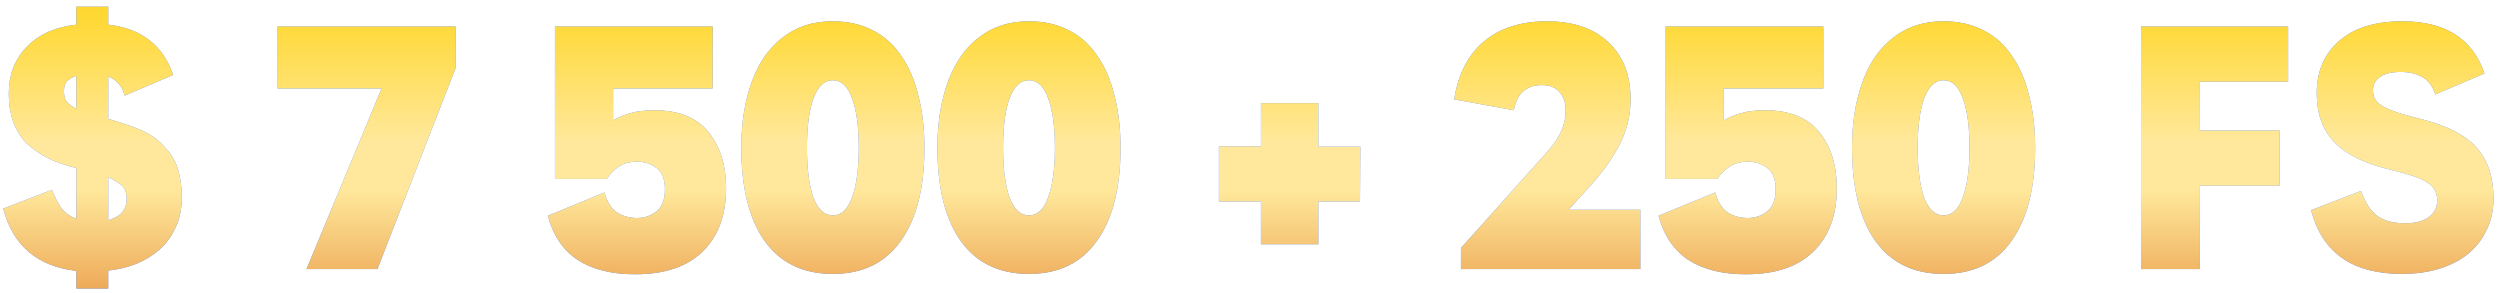 <svg width="333" height="39" viewBox="0 0 333 39" fill="none" xmlns="http://www.w3.org/2000/svg">
<path d="M14.42 38.436H10.17V36.086C4.97 35.486 1.72 32.719 0.42 27.786L6.92 25.286C7.253 26.153 7.653 26.936 8.12 27.636C8.587 28.303 9.27 28.803 10.17 29.136V22.386C8.637 22.02 7.32 21.553 6.22 20.986C5.12 20.386 4.187 19.72 3.42 18.986C1.92 17.32 1.17 15.186 1.17 12.586C1.17 11.186 1.387 9.953 1.82 8.886C2.287 7.786 2.92 6.853 3.72 6.086C4.52 5.286 5.47 4.653 6.57 4.186C7.67 3.72 8.87 3.42 10.17 3.286V0.886H14.42V3.286C18.82 3.786 21.703 6.02 23.07 9.986L16.62 12.736C16.287 11.503 15.553 10.653 14.42 10.186V15.836C15.787 16.203 17.17 16.669 18.57 17.236C19.97 17.803 21.137 18.636 22.07 19.736C22.837 20.536 23.387 21.486 23.72 22.586C24.053 23.686 24.22 24.936 24.22 26.336C24.22 27.77 23.953 29.07 23.42 30.236C22.92 31.369 22.22 32.353 21.32 33.186C20.42 33.986 19.37 34.636 18.17 35.136C17.003 35.603 15.754 35.903 14.42 36.036V38.436ZM10.17 10.086C9.637 10.286 9.22 10.536 8.92 10.836C8.653 11.103 8.52 11.553 8.52 12.186V12.236C8.52 12.603 8.603 12.986 8.77 13.386C8.903 13.553 9.037 13.703 9.17 13.836C9.337 13.97 9.553 14.12 9.82 14.286C9.887 14.319 9.937 14.353 9.97 14.386C10.037 14.386 10.104 14.419 10.17 14.486V10.086ZM14.42 29.336C14.92 29.169 15.37 28.97 15.77 28.736C16.503 28.203 16.87 27.47 16.87 26.536C16.87 26.003 16.787 25.57 16.62 25.236C16.453 24.869 16.137 24.553 15.67 24.286C15.204 23.986 14.787 23.77 14.42 23.636V29.336ZM50.827 11.786H36.977V3.536H60.677V9.086L50.277 35.836H40.827L50.827 11.786ZM84.617 36.536C81.484 36.536 78.934 35.903 76.967 34.636C75 33.336 73.667 31.369 72.967 28.736L80.517 25.636C80.85 26.869 81.4 27.753 82.167 28.286C82.967 28.786 83.85 29.036 84.817 29.036C85.85 29.036 86.734 28.736 87.467 28.136C88.2 27.536 88.567 26.553 88.567 25.186C88.567 23.886 88.2 22.953 87.467 22.386C86.734 21.82 85.867 21.536 84.867 21.536C83.867 21.536 83.034 21.77 82.367 22.236C81.734 22.669 81.217 23.203 80.817 23.836H73.917V3.536H94.917V11.786H81.667V16.036C82.334 15.636 83.084 15.319 83.917 15.086C84.784 14.819 85.867 14.686 87.167 14.686C90.4 14.686 92.8 15.653 94.367 17.586C95.934 19.52 96.717 22.02 96.717 25.086C96.717 28.653 95.684 31.453 93.617 33.486C91.55 35.52 88.55 36.536 84.617 36.536ZM110.938 36.486C106.971 36.486 103.938 35.02 101.838 32.086C99.771 29.153 98.738 25.02 98.738 19.686C98.738 17.186 99.004 14.903 99.538 12.836C100.071 10.77 100.838 9.003 101.838 7.536C102.871 6.07 104.138 4.92 105.638 4.086C107.171 3.253 108.938 2.836 110.938 2.836C112.938 2.836 114.704 3.236 116.238 4.036C117.771 4.803 119.038 5.936 120.038 7.436C121.071 8.903 121.838 10.686 122.338 12.786C122.871 14.853 123.138 17.153 123.138 19.686C123.138 25.02 122.088 29.153 119.988 32.086C117.921 35.02 114.904 36.486 110.938 36.486ZM110.938 28.686C112.071 28.686 112.921 27.886 113.488 26.286C114.088 24.653 114.388 22.453 114.388 19.686C114.388 16.886 114.088 14.686 113.488 13.086C112.921 11.486 112.071 10.686 110.938 10.686C109.804 10.686 108.938 11.503 108.338 13.136C107.771 14.736 107.488 16.919 107.488 19.686C107.488 22.453 107.771 24.653 108.338 26.286C108.938 27.886 109.804 28.686 110.938 28.686ZM137.061 36.486C133.094 36.486 130.061 35.02 127.961 32.086C125.894 29.153 124.861 25.02 124.861 19.686C124.861 17.186 125.127 14.903 125.661 12.836C126.194 10.77 126.961 9.003 127.961 7.536C128.994 6.07 130.261 4.92 131.761 4.086C133.294 3.253 135.061 2.836 137.061 2.836C139.061 2.836 140.827 3.236 142.361 4.036C143.894 4.803 145.161 5.936 146.161 7.436C147.194 8.903 147.961 10.686 148.461 12.786C148.994 14.853 149.261 17.153 149.261 19.686C149.261 25.02 148.211 29.153 146.111 32.086C144.044 35.02 141.027 36.486 137.061 36.486ZM137.061 28.686C138.194 28.686 139.044 27.886 139.611 26.286C140.211 24.653 140.511 22.453 140.511 19.686C140.511 16.886 140.211 14.686 139.611 13.086C139.044 11.486 138.194 10.686 137.061 10.686C135.927 10.686 135.061 11.503 134.461 13.136C133.894 14.736 133.611 16.919 133.611 19.686C133.611 22.453 133.894 24.653 134.461 26.286C135.061 27.886 135.927 28.686 137.061 28.686ZM181.153 26.836H175.603V32.536H167.953V26.836H162.353V19.486H167.953V13.736H175.603V19.536H181.203L181.153 26.836ZM194.596 33.036L205.946 20.386C206.912 19.32 207.579 18.353 207.946 17.486C208.346 16.619 208.546 15.703 208.546 14.736C208.546 13.669 208.262 12.836 207.696 12.236C207.162 11.636 206.396 11.336 205.396 11.336C203.296 11.336 202.046 12.453 201.646 14.686L193.696 13.236C194.229 9.87 195.546 7.303 197.646 5.536C199.779 3.736 202.579 2.836 206.046 2.836C209.546 2.836 212.279 3.77 214.246 5.636C216.212 7.47 217.196 10.003 217.196 13.236C217.196 15.303 216.729 17.27 215.796 19.136C214.862 21.003 213.512 22.903 211.746 24.836L208.946 27.936H218.496V35.836H194.596V33.036ZM232.566 36.536C229.433 36.536 226.883 35.903 224.916 34.636C222.95 33.336 221.616 31.369 220.916 28.736L228.466 25.636C228.8 26.869 229.35 27.753 230.116 28.286C230.916 28.786 231.8 29.036 232.766 29.036C233.8 29.036 234.683 28.736 235.416 28.136C236.15 27.536 236.516 26.553 236.516 25.186C236.516 23.886 236.15 22.953 235.416 22.386C234.683 21.82 233.816 21.536 232.816 21.536C231.816 21.536 230.983 21.77 230.316 22.236C229.683 22.669 229.166 23.203 228.766 23.836H221.866V3.536H242.866V11.786H229.616V16.036C230.283 15.636 231.033 15.319 231.866 15.086C232.733 14.819 233.816 14.686 235.116 14.686C238.35 14.686 240.75 15.653 242.316 17.586C243.883 19.52 244.666 22.02 244.666 25.086C244.666 28.653 243.633 31.453 241.566 33.486C239.5 35.52 236.5 36.536 232.566 36.536ZM258.887 36.486C254.92 36.486 251.887 35.02 249.787 32.086C247.72 29.153 246.687 25.02 246.687 19.686C246.687 17.186 246.954 14.903 247.487 12.836C248.02 10.77 248.787 9.003 249.787 7.536C250.82 6.07 252.087 4.92 253.587 4.086C255.12 3.253 256.887 2.836 258.887 2.836C260.887 2.836 262.654 3.236 264.187 4.036C265.72 4.803 266.987 5.936 267.987 7.436C269.02 8.903 269.787 10.686 270.287 12.786C270.82 14.853 271.087 17.153 271.087 19.686C271.087 25.02 270.037 29.153 267.937 32.086C265.87 35.02 262.854 36.486 258.887 36.486ZM258.887 28.686C260.02 28.686 260.87 27.886 261.437 26.286C262.037 24.653 262.337 22.453 262.337 19.686C262.337 16.886 262.037 14.686 261.437 13.086C260.87 11.486 260.02 10.686 258.887 10.686C257.754 10.686 256.887 11.503 256.287 13.136C255.72 14.736 255.437 16.919 255.437 19.686C255.437 22.453 255.72 24.653 256.287 26.286C256.887 27.886 257.754 28.686 258.887 28.686ZM293.029 10.886V17.386H303.629V24.736H293.029V35.836H285.179V3.536H304.779V10.886H293.029ZM319.935 36.486C313.335 36.486 309.302 33.653 307.835 27.986L314.485 25.436C315.052 27.003 315.785 28.119 316.685 28.786C317.585 29.419 318.818 29.736 320.385 29.736C321.685 29.736 322.718 29.47 323.485 28.936C324.252 28.403 324.635 27.653 324.635 26.686C324.635 26.186 324.535 25.753 324.335 25.386C324.168 24.986 323.835 24.636 323.335 24.336C322.868 24.003 322.218 23.703 321.385 23.436C320.585 23.169 319.568 22.886 318.335 22.586C314.968 21.786 312.502 20.57 310.935 18.936C309.368 17.303 308.585 15.136 308.585 12.436C308.585 9.536 309.568 7.22 311.535 5.486C313.535 3.72 316.352 2.836 319.985 2.836C325.718 2.836 329.368 5.153 330.935 9.786L324.385 12.586C323.785 10.586 322.235 9.586 319.735 9.586C318.568 9.586 317.668 9.803 317.035 10.236C316.402 10.669 316.085 11.253 316.085 11.986C316.085 12.02 316.085 12.053 316.085 12.086C316.085 12.52 316.185 12.903 316.385 13.236C316.585 13.569 316.935 13.886 317.435 14.186C317.935 14.453 318.618 14.736 319.485 15.036C320.352 15.303 321.452 15.603 322.785 15.936C326.118 16.803 328.502 18.07 329.935 19.736C331.402 21.369 332.135 23.619 332.135 26.486C332.135 27.986 331.835 29.353 331.235 30.586C330.668 31.82 329.852 32.886 328.785 33.786C327.718 34.653 326.435 35.319 324.935 35.786C323.435 36.253 321.768 36.486 319.935 36.486Z" fill="#4E87FF"/>
<path d="M14.42 38.436H10.17V36.086C4.97 35.486 1.72 32.719 0.42 27.786L6.92 25.286C7.253 26.153 7.653 26.936 8.12 27.636C8.587 28.303 9.27 28.803 10.17 29.136V22.386C8.637 22.02 7.32 21.553 6.22 20.986C5.12 20.386 4.187 19.72 3.42 18.986C1.92 17.32 1.17 15.186 1.17 12.586C1.17 11.186 1.387 9.953 1.82 8.886C2.287 7.786 2.92 6.853 3.72 6.086C4.52 5.286 5.47 4.653 6.57 4.186C7.67 3.72 8.87 3.42 10.17 3.286V0.886H14.42V3.286C18.82 3.786 21.703 6.02 23.07 9.986L16.62 12.736C16.287 11.503 15.553 10.653 14.42 10.186V15.836C15.787 16.203 17.17 16.669 18.57 17.236C19.97 17.803 21.137 18.636 22.07 19.736C22.837 20.536 23.387 21.486 23.72 22.586C24.053 23.686 24.22 24.936 24.22 26.336C24.22 27.77 23.953 29.07 23.42 30.236C22.92 31.369 22.22 32.353 21.32 33.186C20.42 33.986 19.37 34.636 18.17 35.136C17.003 35.603 15.754 35.903 14.42 36.036V38.436ZM10.17 10.086C9.637 10.286 9.22 10.536 8.92 10.836C8.653 11.103 8.52 11.553 8.52 12.186V12.236C8.52 12.603 8.603 12.986 8.77 13.386C8.903 13.553 9.037 13.703 9.17 13.836C9.337 13.97 9.553 14.12 9.82 14.286C9.887 14.319 9.937 14.353 9.97 14.386C10.037 14.386 10.104 14.419 10.17 14.486V10.086ZM14.42 29.336C14.92 29.169 15.37 28.97 15.77 28.736C16.503 28.203 16.87 27.47 16.87 26.536C16.87 26.003 16.787 25.57 16.62 25.236C16.453 24.869 16.137 24.553 15.67 24.286C15.204 23.986 14.787 23.77 14.42 23.636V29.336ZM50.827 11.786H36.977V3.536H60.677V9.086L50.277 35.836H40.827L50.827 11.786ZM84.617 36.536C81.484 36.536 78.934 35.903 76.967 34.636C75 33.336 73.667 31.369 72.967 28.736L80.517 25.636C80.85 26.869 81.4 27.753 82.167 28.286C82.967 28.786 83.85 29.036 84.817 29.036C85.85 29.036 86.734 28.736 87.467 28.136C88.2 27.536 88.567 26.553 88.567 25.186C88.567 23.886 88.2 22.953 87.467 22.386C86.734 21.82 85.867 21.536 84.867 21.536C83.867 21.536 83.034 21.77 82.367 22.236C81.734 22.669 81.217 23.203 80.817 23.836H73.917V3.536H94.917V11.786H81.667V16.036C82.334 15.636 83.084 15.319 83.917 15.086C84.784 14.819 85.867 14.686 87.167 14.686C90.4 14.686 92.8 15.653 94.367 17.586C95.934 19.52 96.717 22.02 96.717 25.086C96.717 28.653 95.684 31.453 93.617 33.486C91.55 35.52 88.55 36.536 84.617 36.536ZM110.938 36.486C106.971 36.486 103.938 35.02 101.838 32.086C99.771 29.153 98.738 25.02 98.738 19.686C98.738 17.186 99.004 14.903 99.538 12.836C100.071 10.77 100.838 9.003 101.838 7.536C102.871 6.07 104.138 4.92 105.638 4.086C107.171 3.253 108.938 2.836 110.938 2.836C112.938 2.836 114.704 3.236 116.238 4.036C117.771 4.803 119.038 5.936 120.038 7.436C121.071 8.903 121.838 10.686 122.338 12.786C122.871 14.853 123.138 17.153 123.138 19.686C123.138 25.02 122.088 29.153 119.988 32.086C117.921 35.02 114.904 36.486 110.938 36.486ZM110.938 28.686C112.071 28.686 112.921 27.886 113.488 26.286C114.088 24.653 114.388 22.453 114.388 19.686C114.388 16.886 114.088 14.686 113.488 13.086C112.921 11.486 112.071 10.686 110.938 10.686C109.804 10.686 108.938 11.503 108.338 13.136C107.771 14.736 107.488 16.919 107.488 19.686C107.488 22.453 107.771 24.653 108.338 26.286C108.938 27.886 109.804 28.686 110.938 28.686ZM137.061 36.486C133.094 36.486 130.061 35.02 127.961 32.086C125.894 29.153 124.861 25.02 124.861 19.686C124.861 17.186 125.127 14.903 125.661 12.836C126.194 10.77 126.961 9.003 127.961 7.536C128.994 6.07 130.261 4.92 131.761 4.086C133.294 3.253 135.061 2.836 137.061 2.836C139.061 2.836 140.827 3.236 142.361 4.036C143.894 4.803 145.161 5.936 146.161 7.436C147.194 8.903 147.961 10.686 148.461 12.786C148.994 14.853 149.261 17.153 149.261 19.686C149.261 25.02 148.211 29.153 146.111 32.086C144.044 35.02 141.027 36.486 137.061 36.486ZM137.061 28.686C138.194 28.686 139.044 27.886 139.611 26.286C140.211 24.653 140.511 22.453 140.511 19.686C140.511 16.886 140.211 14.686 139.611 13.086C139.044 11.486 138.194 10.686 137.061 10.686C135.927 10.686 135.061 11.503 134.461 13.136C133.894 14.736 133.611 16.919 133.611 19.686C133.611 22.453 133.894 24.653 134.461 26.286C135.061 27.886 135.927 28.686 137.061 28.686ZM181.153 26.836H175.603V32.536H167.953V26.836H162.353V19.486H167.953V13.736H175.603V19.536H181.203L181.153 26.836ZM194.596 33.036L205.946 20.386C206.912 19.32 207.579 18.353 207.946 17.486C208.346 16.619 208.546 15.703 208.546 14.736C208.546 13.669 208.262 12.836 207.696 12.236C207.162 11.636 206.396 11.336 205.396 11.336C203.296 11.336 202.046 12.453 201.646 14.686L193.696 13.236C194.229 9.87 195.546 7.303 197.646 5.536C199.779 3.736 202.579 2.836 206.046 2.836C209.546 2.836 212.279 3.77 214.246 5.636C216.212 7.47 217.196 10.003 217.196 13.236C217.196 15.303 216.729 17.27 215.796 19.136C214.862 21.003 213.512 22.903 211.746 24.836L208.946 27.936H218.496V35.836H194.596V33.036ZM232.566 36.536C229.433 36.536 226.883 35.903 224.916 34.636C222.95 33.336 221.616 31.369 220.916 28.736L228.466 25.636C228.8 26.869 229.35 27.753 230.116 28.286C230.916 28.786 231.8 29.036 232.766 29.036C233.8 29.036 234.683 28.736 235.416 28.136C236.15 27.536 236.516 26.553 236.516 25.186C236.516 23.886 236.15 22.953 235.416 22.386C234.683 21.82 233.816 21.536 232.816 21.536C231.816 21.536 230.983 21.77 230.316 22.236C229.683 22.669 229.166 23.203 228.766 23.836H221.866V3.536H242.866V11.786H229.616V16.036C230.283 15.636 231.033 15.319 231.866 15.086C232.733 14.819 233.816 14.686 235.116 14.686C238.35 14.686 240.75 15.653 242.316 17.586C243.883 19.52 244.666 22.02 244.666 25.086C244.666 28.653 243.633 31.453 241.566 33.486C239.5 35.52 236.5 36.536 232.566 36.536ZM258.887 36.486C254.92 36.486 251.887 35.02 249.787 32.086C247.72 29.153 246.687 25.02 246.687 19.686C246.687 17.186 246.954 14.903 247.487 12.836C248.02 10.77 248.787 9.003 249.787 7.536C250.82 6.07 252.087 4.92 253.587 4.086C255.12 3.253 256.887 2.836 258.887 2.836C260.887 2.836 262.654 3.236 264.187 4.036C265.72 4.803 266.987 5.936 267.987 7.436C269.02 8.903 269.787 10.686 270.287 12.786C270.82 14.853 271.087 17.153 271.087 19.686C271.087 25.02 270.037 29.153 267.937 32.086C265.87 35.02 262.854 36.486 258.887 36.486ZM258.887 28.686C260.02 28.686 260.87 27.886 261.437 26.286C262.037 24.653 262.337 22.453 262.337 19.686C262.337 16.886 262.037 14.686 261.437 13.086C260.87 11.486 260.02 10.686 258.887 10.686C257.754 10.686 256.887 11.503 256.287 13.136C255.72 14.736 255.437 16.919 255.437 19.686C255.437 22.453 255.72 24.653 256.287 26.286C256.887 27.886 257.754 28.686 258.887 28.686ZM293.029 10.886V17.386H303.629V24.736H293.029V35.836H285.179V3.536H304.779V10.886H293.029ZM319.935 36.486C313.335 36.486 309.302 33.653 307.835 27.986L314.485 25.436C315.052 27.003 315.785 28.119 316.685 28.786C317.585 29.419 318.818 29.736 320.385 29.736C321.685 29.736 322.718 29.47 323.485 28.936C324.252 28.403 324.635 27.653 324.635 26.686C324.635 26.186 324.535 25.753 324.335 25.386C324.168 24.986 323.835 24.636 323.335 24.336C322.868 24.003 322.218 23.703 321.385 23.436C320.585 23.169 319.568 22.886 318.335 22.586C314.968 21.786 312.502 20.57 310.935 18.936C309.368 17.303 308.585 15.136 308.585 12.436C308.585 9.536 309.568 7.22 311.535 5.486C313.535 3.72 316.352 2.836 319.985 2.836C325.718 2.836 329.368 5.153 330.935 9.786L324.385 12.586C323.785 10.586 322.235 9.586 319.735 9.586C318.568 9.586 317.668 9.803 317.035 10.236C316.402 10.669 316.085 11.253 316.085 11.986C316.085 12.02 316.085 12.053 316.085 12.086C316.085 12.52 316.185 12.903 316.385 13.236C316.585 13.569 316.935 13.886 317.435 14.186C317.935 14.453 318.618 14.736 319.485 15.036C320.352 15.303 321.452 15.603 322.785 15.936C326.118 16.803 328.502 18.07 329.935 19.736C331.402 21.369 332.135 23.619 332.135 26.486C332.135 27.986 331.835 29.353 331.235 30.586C330.668 31.82 329.852 32.886 328.785 33.786C327.718 34.653 326.435 35.319 324.935 35.786C323.435 36.253 321.768 36.486 319.935 36.486Z" fill="url(#paint0_linear_1569_5533)"/>
<defs>
<linearGradient id="paint0_linear_1569_5533" x1="166.223" y1="-12.164" x2="166.223" y2="50.836" gradientUnits="userSpaceOnUse">
<stop stop-color="#FFC62D"/>
<stop offset="0.225" stop-color="#FFD832"/>
<stop offset="0.491" stop-color="#FFE89B"/>
<stop offset="0.595" stop-color="#FFE89B"/>
<stop offset="1" stop-color="#DD701B"/>
</linearGradient>
</defs>
</svg>
